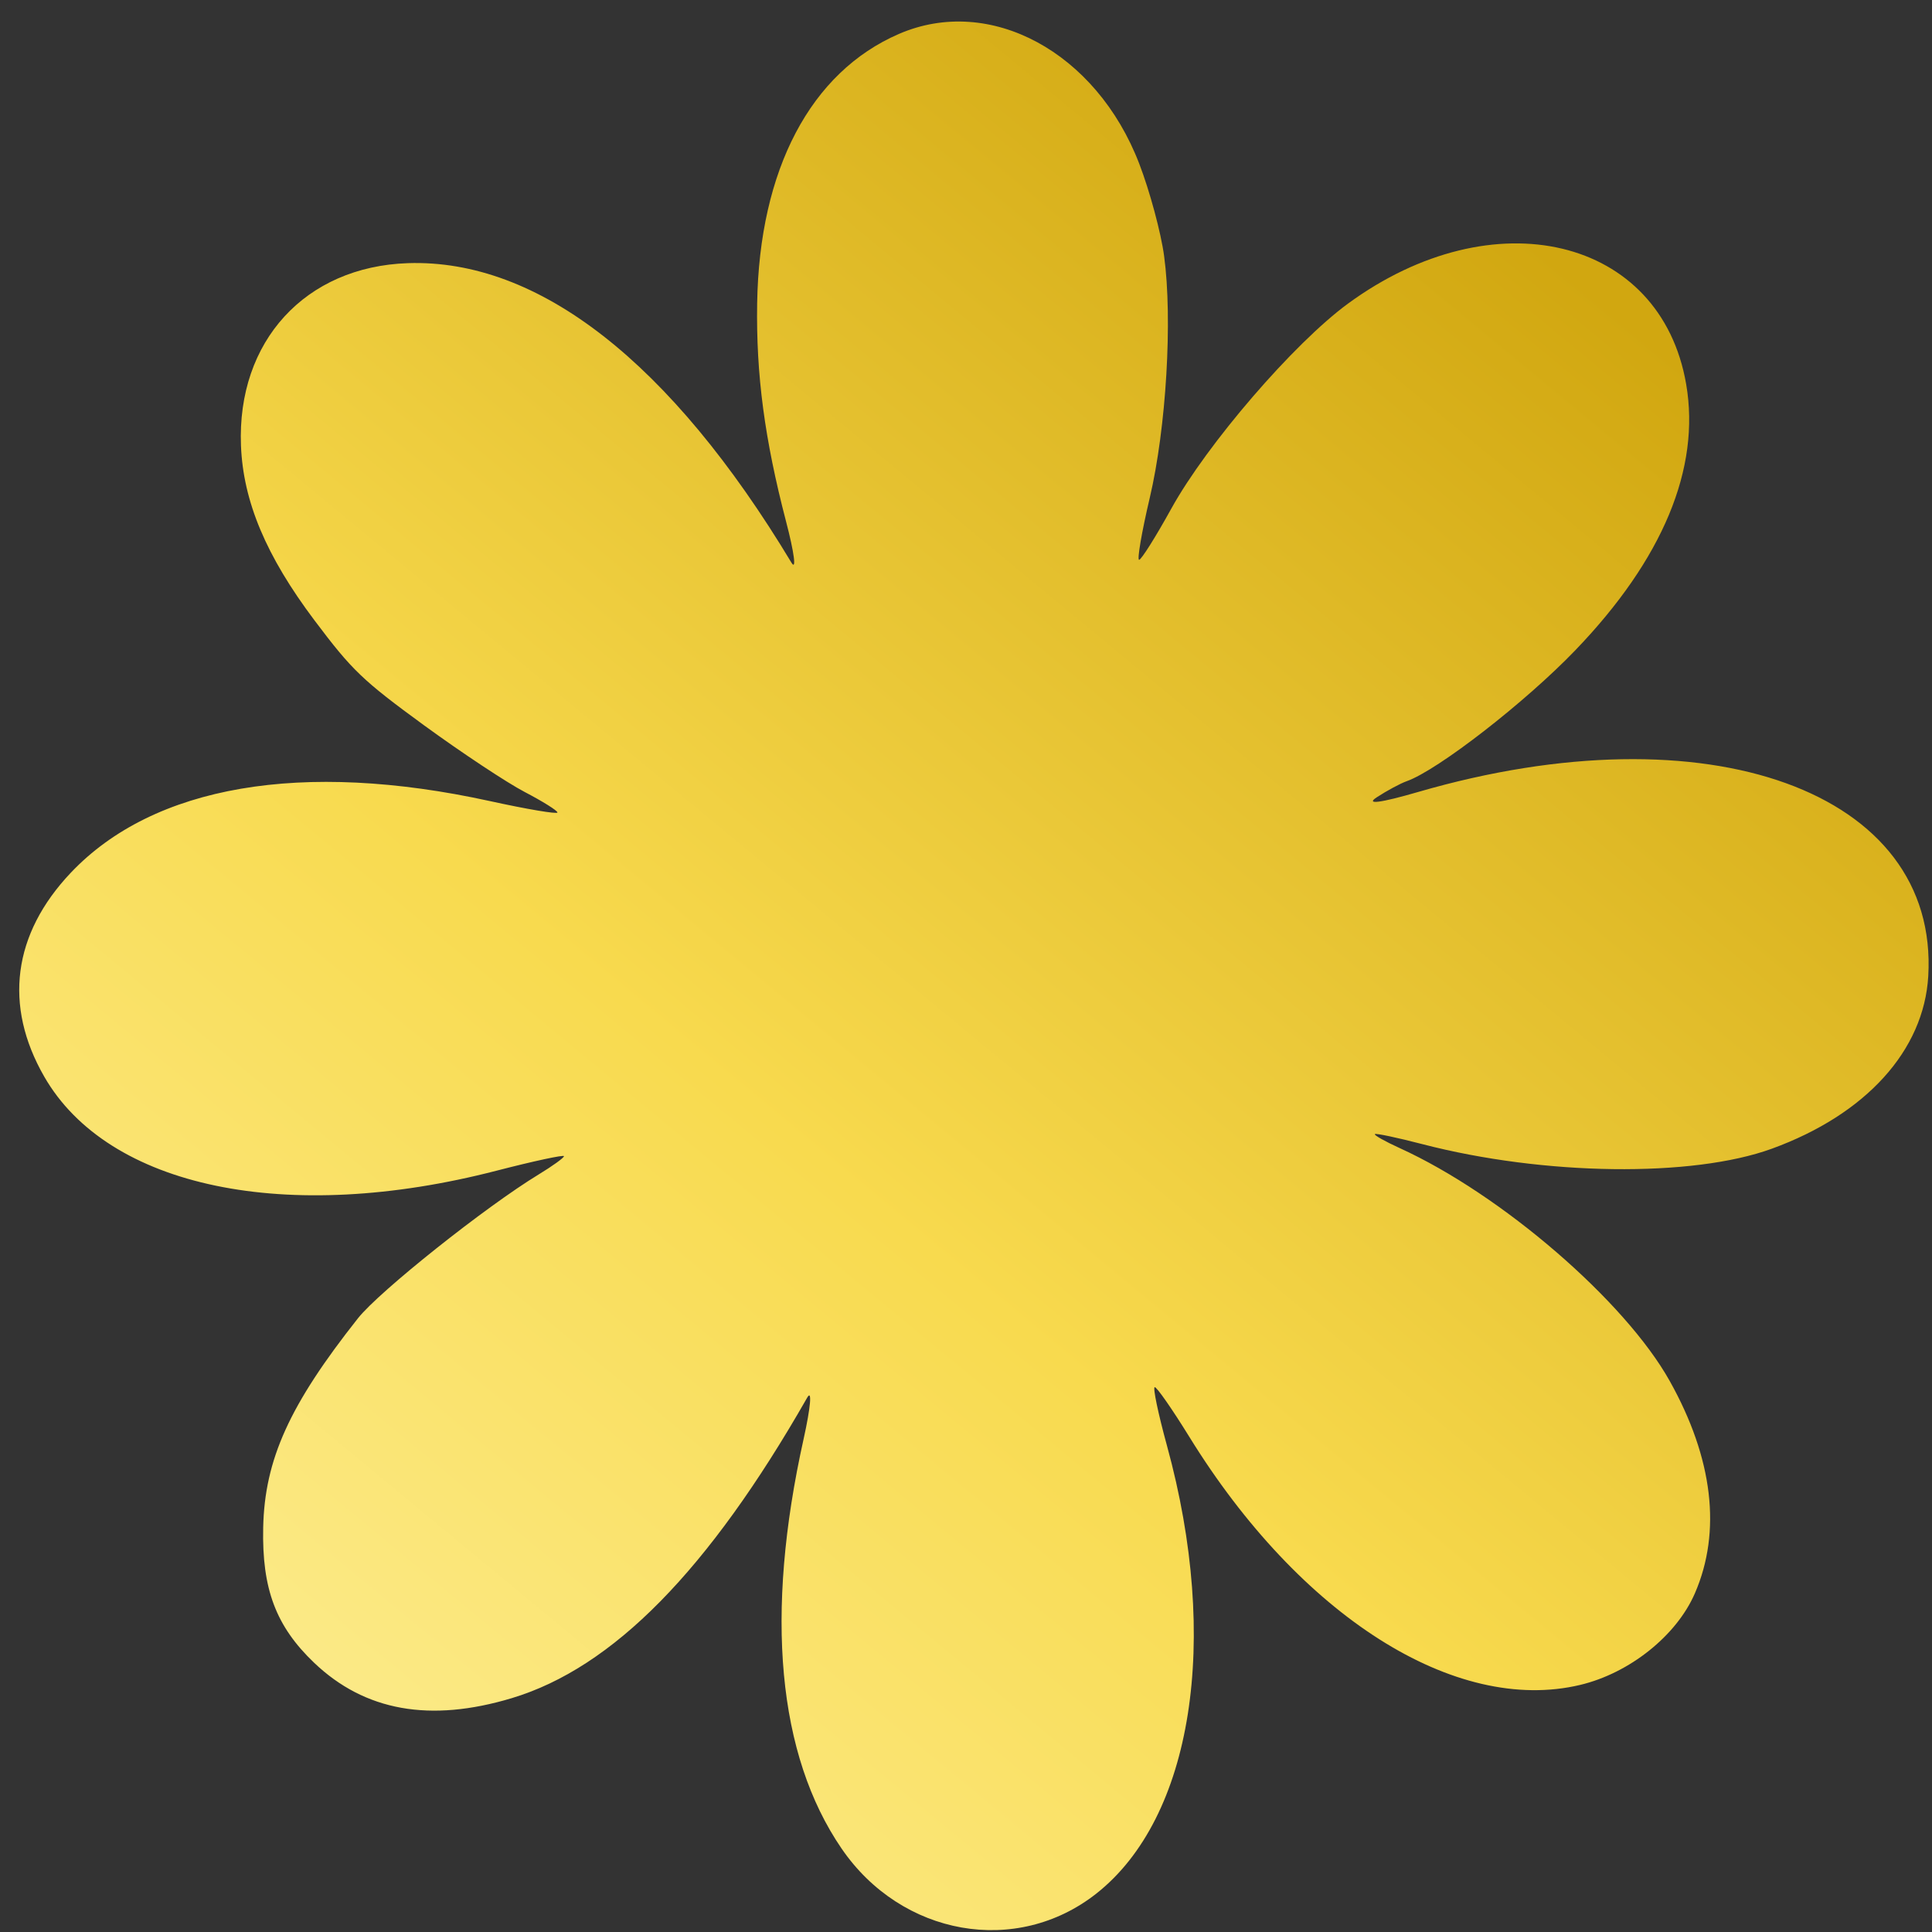 <svg width="62" height="62" viewBox="0 0 62 62" fill="none" xmlns="http://www.w3.org/2000/svg">
<rect x="0" y="0" width="62" height="62" fill="#333333" stroke="none"/>
<path d="M53.584 44.319C54.974 46.804 55.251 49.149 54.39 51.133C53.8 52.492 52.295 53.693 50.708 54.071C46.697 55.026 41.717 51.864 38.163 46.104C37.623 45.229 37.125 44.514 37.057 44.515C36.99 44.517 37.166 45.36 37.448 46.389C39.166 52.647 38.27 58.332 35.184 60.766C32.621 62.786 28.929 62.133 27.005 59.319C24.952 56.316 24.535 51.814 25.789 46.177C26.014 45.165 26.066 44.569 25.904 44.852C22.738 50.397 19.672 53.517 16.425 54.495C13.802 55.285 11.707 54.91 10.082 53.361C8.855 52.19 8.403 50.992 8.446 49.02C8.493 46.838 9.287 45.086 11.489 42.303C12.175 41.438 15.59 38.72 17.292 37.686C17.736 37.416 18.099 37.154 18.098 37.103C18.097 37.052 17.125 37.261 15.938 37.568C9.203 39.31 3.469 38.117 1.419 34.549C0.109 32.269 0.41 29.971 2.274 28.005C4.93 25.204 9.697 24.389 15.714 25.706C16.912 25.969 17.89 26.134 17.889 26.073C17.888 26.013 17.417 25.718 16.842 25.418C16.267 25.118 14.814 24.155 13.612 23.279C11.633 21.834 11.302 21.517 10.09 19.905C8.54 17.844 7.802 16.09 7.733 14.298C7.602 10.952 9.797 8.555 13.09 8.445C17.28 8.306 21.521 11.617 25.396 18.052C25.565 18.332 25.489 17.741 25.226 16.737C24.537 14.097 24.261 12.02 24.298 9.733C24.367 5.445 26.012 2.317 28.845 1.09C31.768 -0.176 35.182 1.667 36.56 5.255C36.898 6.135 37.258 7.469 37.358 8.218C37.633 10.252 37.426 13.731 36.897 15.977C36.639 17.072 36.486 17.967 36.555 17.965C36.625 17.964 37.09 17.225 37.588 16.323C38.734 14.25 41.522 11.015 43.259 9.743C47.931 6.323 53.299 7.602 54.111 12.329C54.576 15.032 53.361 17.948 50.553 20.868C48.948 22.538 46.139 24.718 45.139 25.071C44.939 25.142 44.508 25.373 44.182 25.586C43.807 25.831 44.295 25.768 45.514 25.414C54.81 22.715 62.227 25.394 61.88 31.326C61.74 33.713 59.881 35.763 56.861 36.863C54.309 37.792 49.55 37.73 45.646 36.717C44.839 36.507 44.152 36.362 44.121 36.395C44.089 36.428 44.448 36.63 44.919 36.844C48.187 38.332 52.148 41.749 53.584 44.319Z" fill="url(#paint0_linear_1959_1833)"/>
<defs>
<linearGradient id="paint0_linear_1959_1833" x1="52" y1="10" x2="6.5" y2="65" gradientUnits="userSpaceOnUse">
<stop stop-color="#D1A710"/>
<stop offset="0.524" stop-color="#F8DA4E"/>
<stop offset="0.994" stop-color="#FDF1A1"/>
</linearGradient>
</defs>
</svg>
